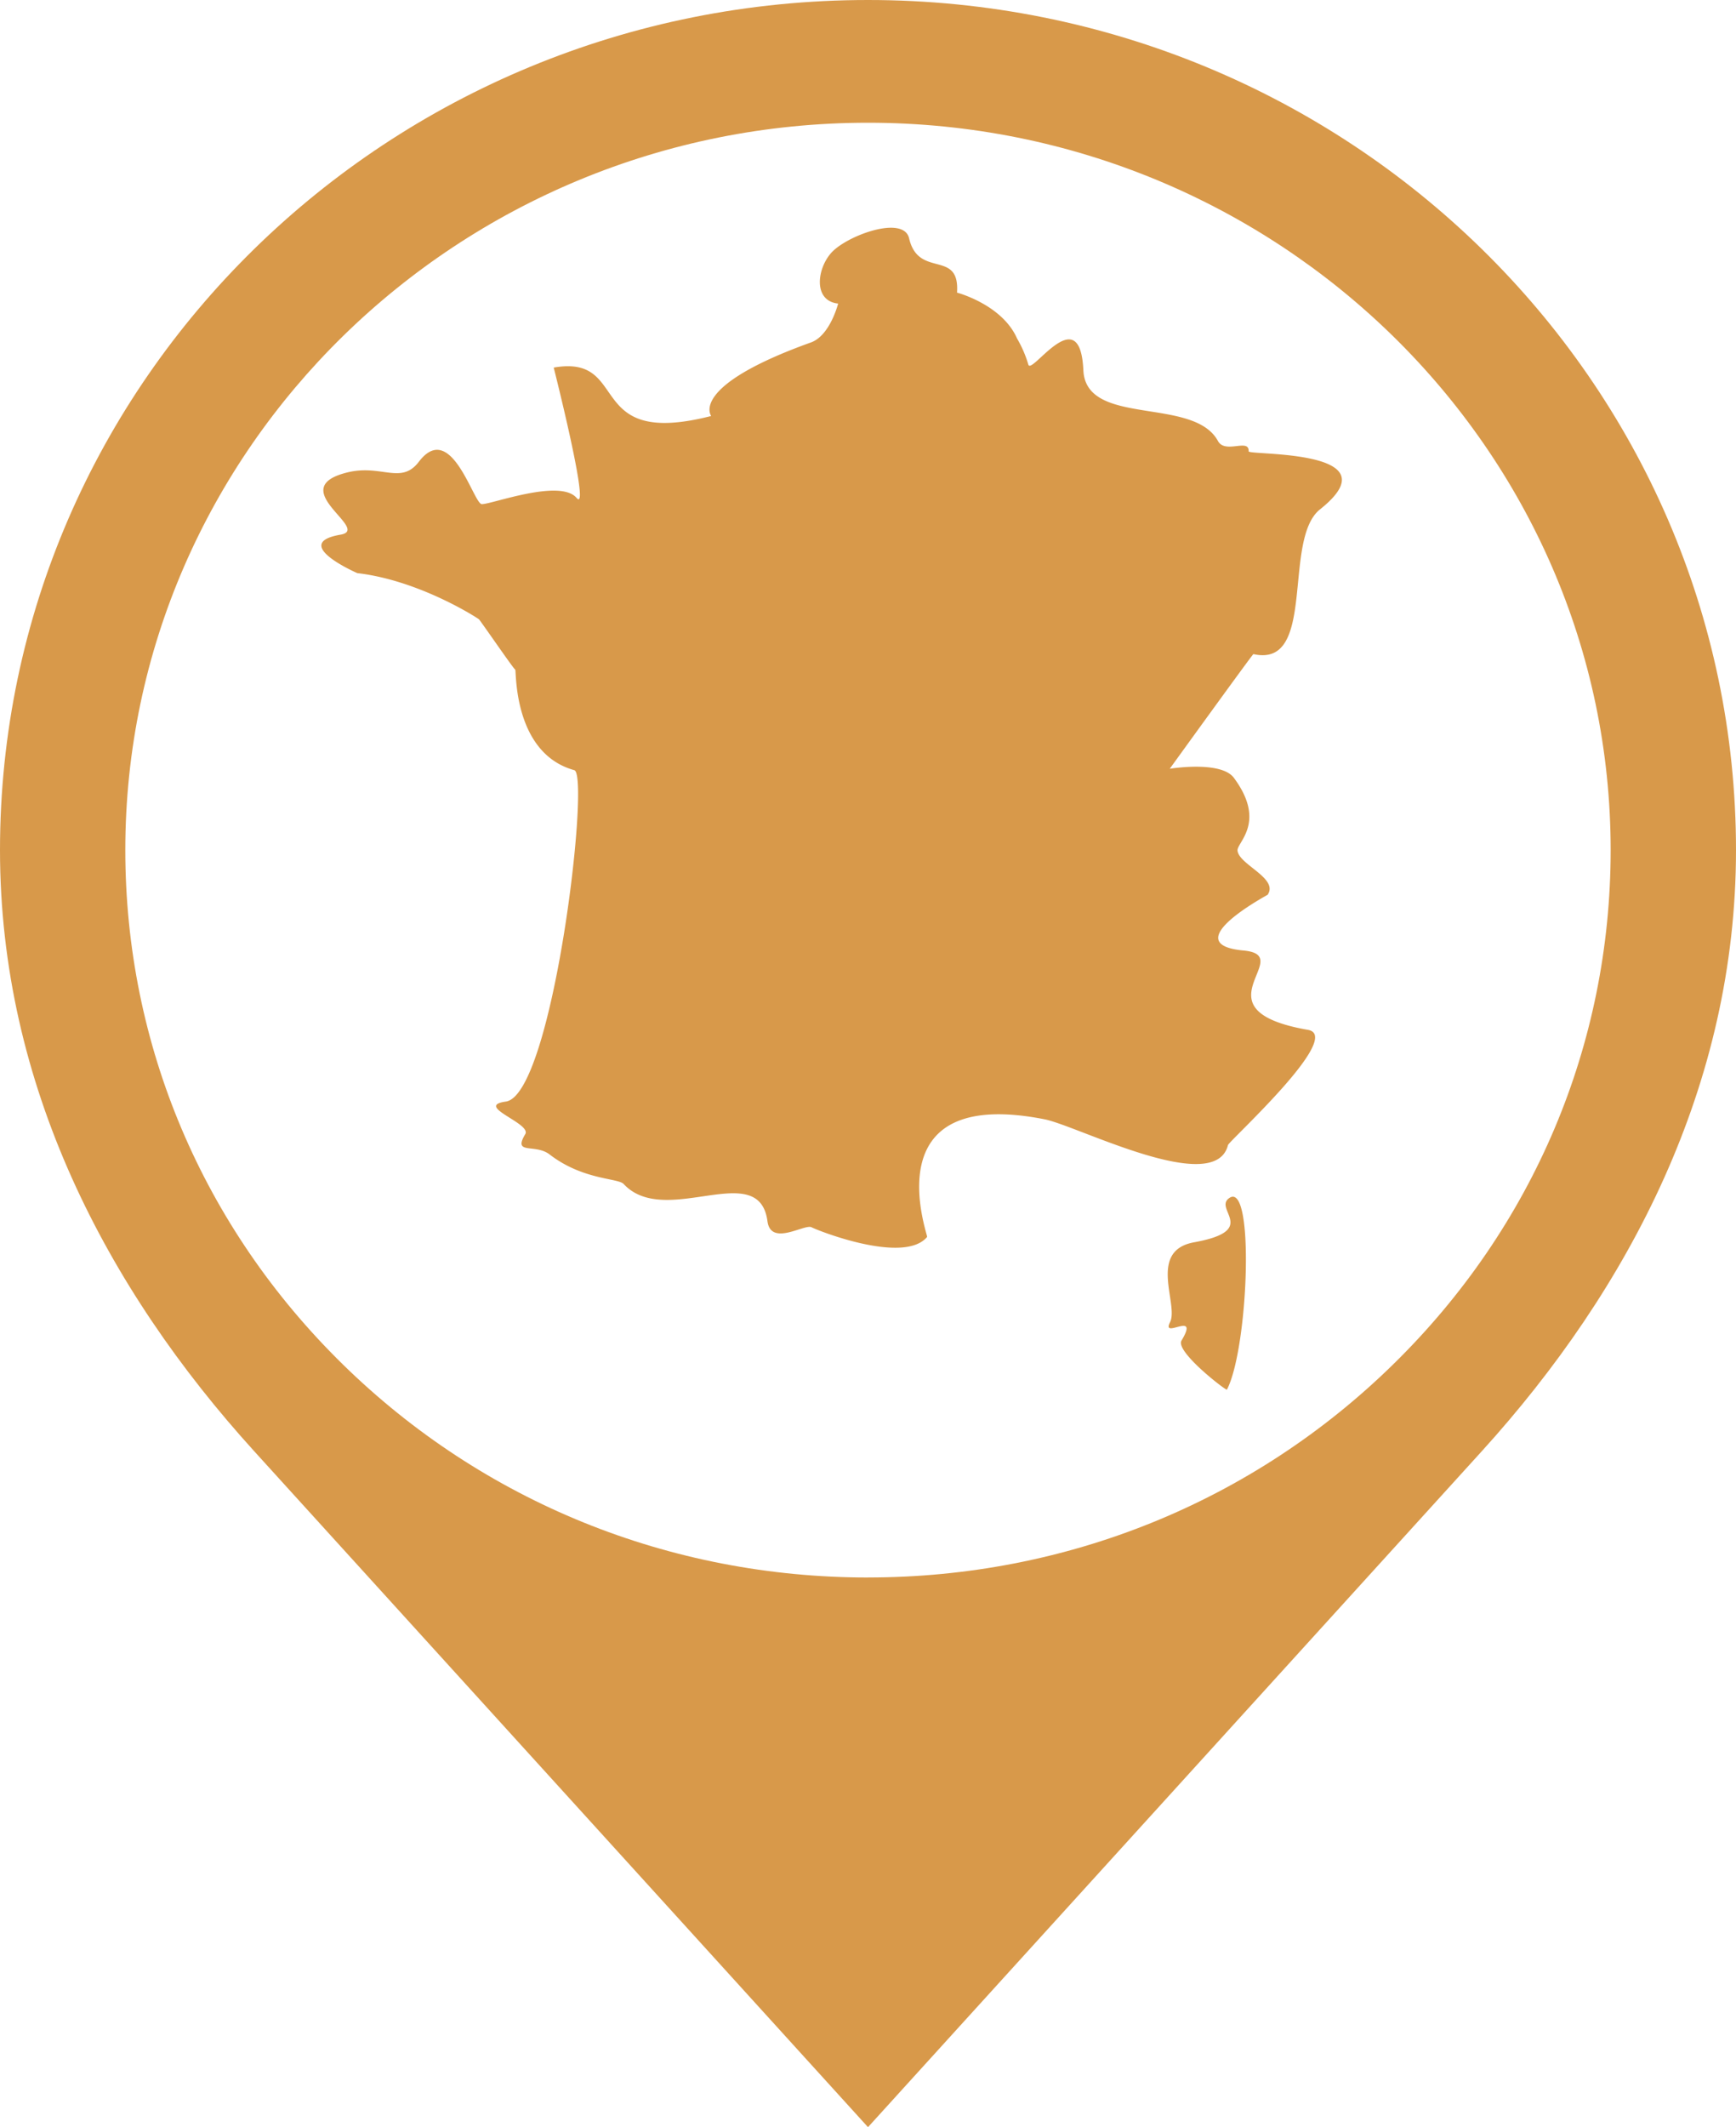 <svg width="49" height="60" viewBox="0 0 49 60" fill="none" xmlns="http://www.w3.org/2000/svg"><path fill-rule="evenodd" clip-rule="evenodd" d="M0 23.978C0 10.735 10.968 0 24.5 0 38.03 0 49 10.736 49 23.979c0 6.621-3.01 12.37-7.176 16.956L24.5 60 7.176 40.935C3.01 36.35 0 30.6 0 23.978zm24.5 20.517c5.6 0 10.863-2.133 14.822-6.009 3.96-3.874 6.14-9.027 6.14-14.508 0-11.312-9.404-20.516-20.962-20.516-11.559 0-20.963 9.204-20.963 20.516 0 5.48 2.181 10.632 6.14 14.508 3.959 3.876 9.223 6.01 14.823 6.01z" fill="#D8994A"/><path d="M35.244 12.73c.018-.38-.661.087-.867-.292-.691-1.266-3.725-.385-3.798-1.994-.093-2.021-1.466.155-1.553-.16a3.33 3.33 0 0 0-.319-.737c-.423-.96-1.694-1.293-1.694-1.293.082-1.236-1.086-.384-1.353-1.532-.155-.666-1.768-.077-2.202.415-.407.463-.502 1.352.199 1.426 0 0-.227.903-.767 1.096-3.474 1.247-2.811 2.073-2.817 2.075-3.621.925-2.242-1.748-4.444-1.366 0 0 1.052 4.155.646 3.677-.47-.553-2.405.184-2.677.175-.232-.008-.864-2.392-1.775-1.196-.502.659-1.051.065-2.016.301-1.82.446.69 1.604-.194 1.756-1.452.248.472 1.085.472 1.085 1.776.207 3.424 1.287 3.437 1.305.154.2.965 1.384 1.021 1.418.035.02-.068 2.356 1.667 2.835.456.125-.606 9.163-1.933 9.348-.904.124.732.613.549.918-.358.597.276.259.685.572.944.728 1.932.663 2.092.835 1.18 1.265 3.82-.742 4.059 1.05.096.72 1.047.07 1.244.17.197.102 2.611 1.053 3.262.273.033-.041-1.564-4.28 3.317-3.318.929.183 4.808 2.199 5.175.728.028-.116 3.29-3.072 2.258-3.251-3.256-.567-.277-2.095-1.819-2.238-1.934-.178.671-1.56.681-1.573.317-.465-.81-.847-.85-1.244-.025-.23.829-.797-.103-2.054-.366-.493-1.81-.256-1.81-.256s2.341-3.239 2.361-3.234c1.802.403.808-3.23 1.881-4.083 2.152-1.712-2.022-1.516-2.015-1.636zM34.673 33.811c-.386.32.851.9-.968 1.23-1.323.239-.427 1.756-.68 2.255-.257.504.851-.356.324.517-.186.308 1.262 1.422 1.282 1.384.613-1.174.793-6.01.042-5.386z" fill="#D8994A"/></svg>